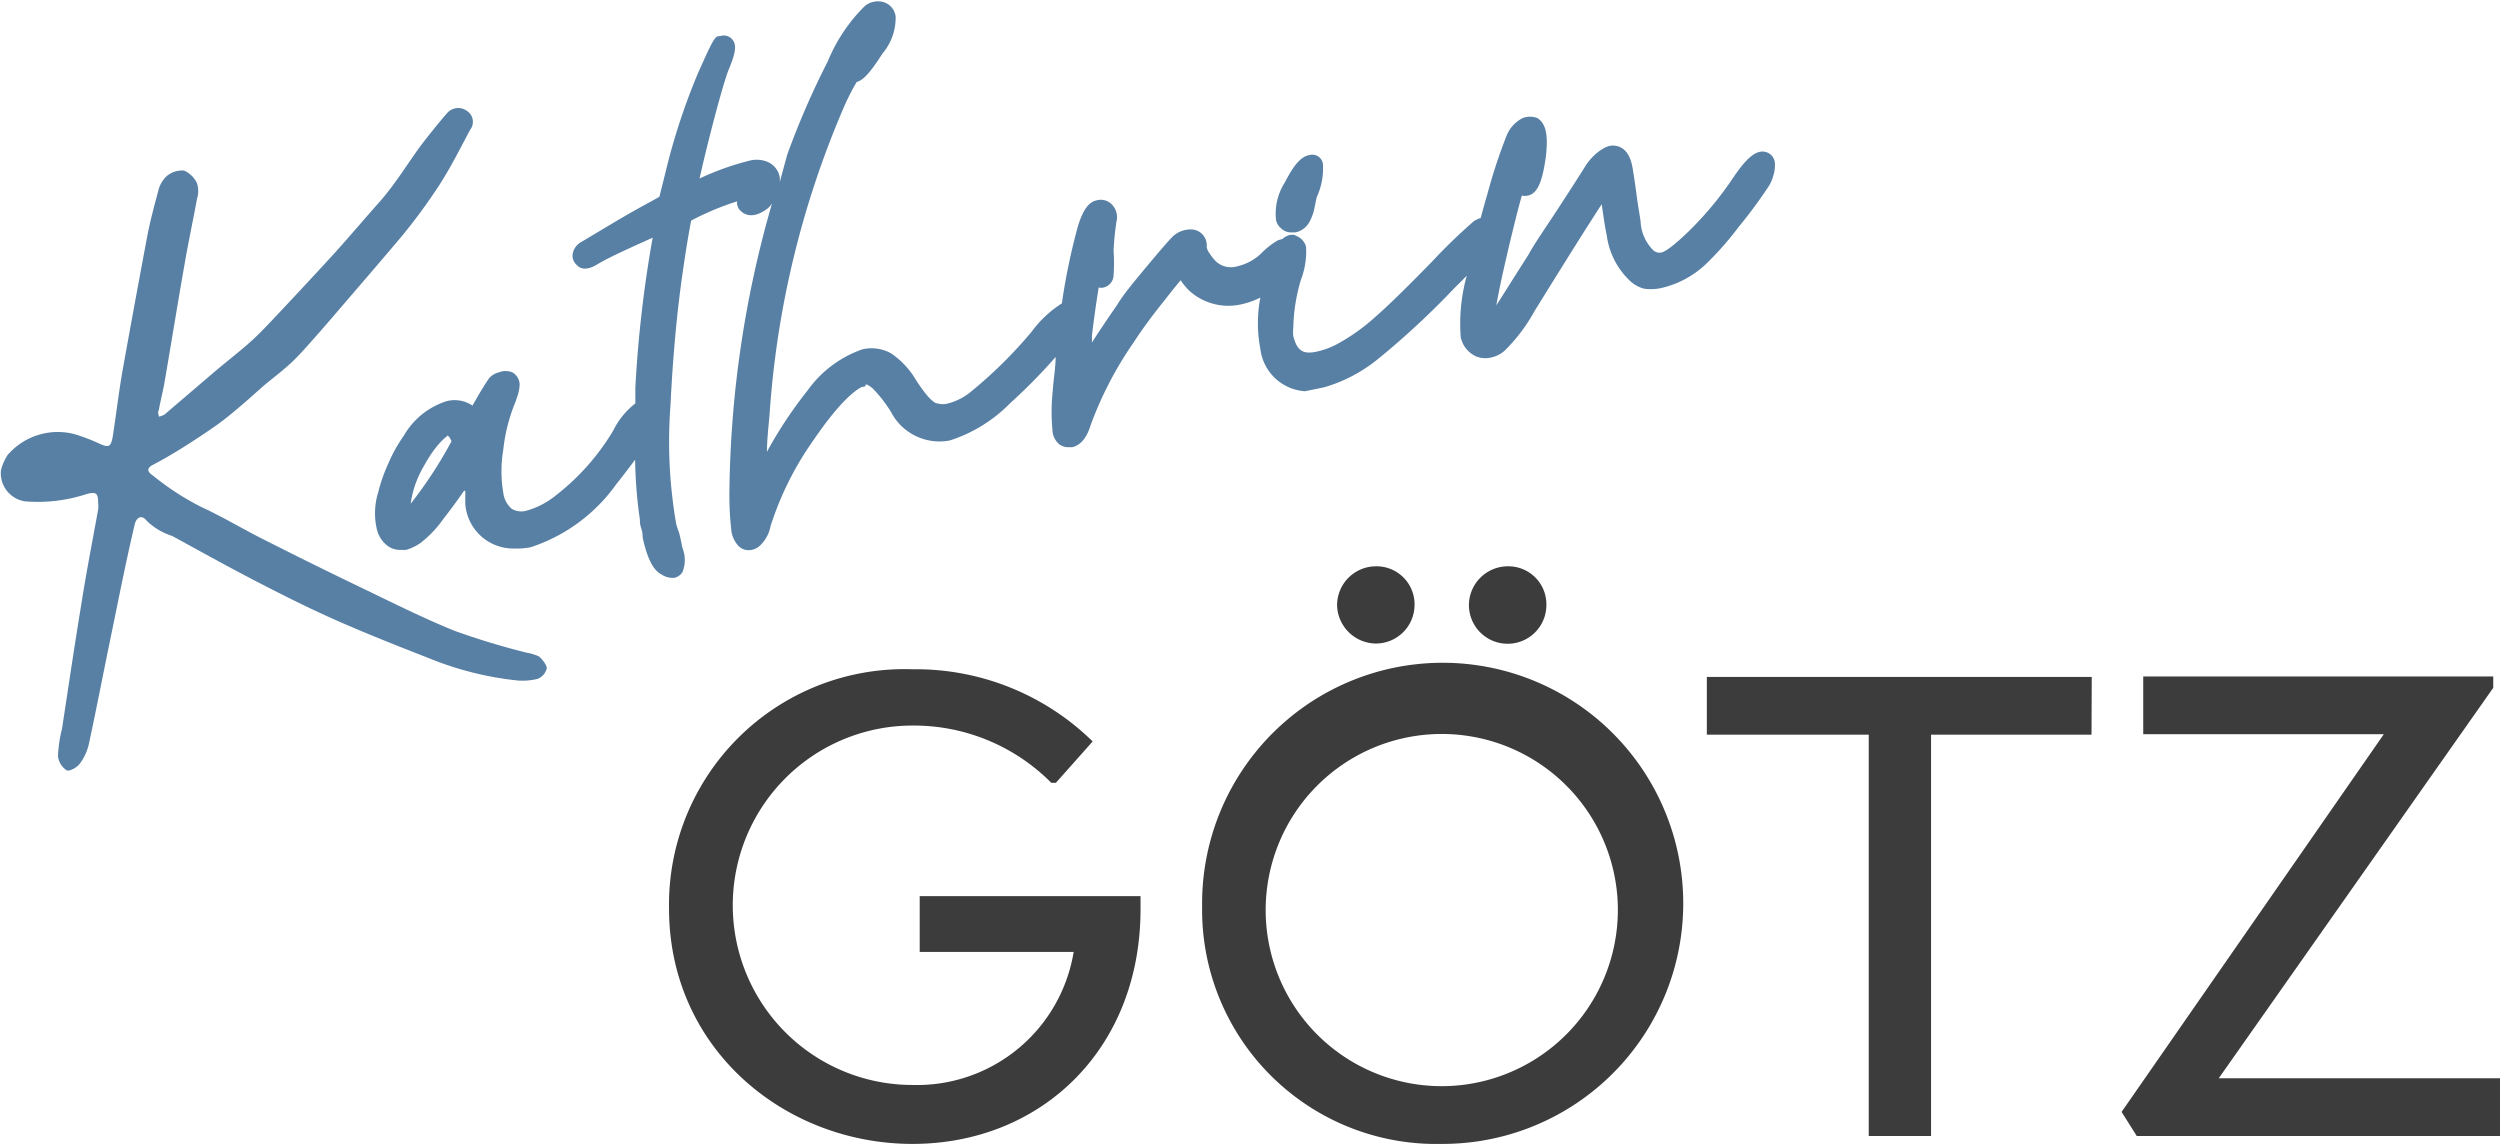 <svg id="Ebene_1" data-name="Ebene 1" xmlns="http://www.w3.org/2000/svg" viewBox="0 0 103.92 47.54"><path d="M48,37.57v.54c0,5.86-4.17,9.76-9.48,9.76s-10.12-3.95-10.12-9.79a9.79,9.79,0,0,1,10.12-9.94,10.5,10.5,0,0,1,7.49,3l-1.53,1.72-.19,0a8.05,8.05,0,0,0-5.77-2.38,7.47,7.47,0,1,0,0,14.94,6.6,6.6,0,0,0,6.7-5.53h-6.4V37.57Z" transform="translate(-0.59 -0.32)" fill="#3c3c3c"/><path d="M50.56,38a10,10,0,1,1,9.95,9.87A9.73,9.73,0,0,1,50.56,38Zm17.28,0a7.32,7.32,0,1,0-7.33,7.47A7.33,7.33,0,0,0,67.84,38ZM56.17,25.47a1.62,1.62,0,0,1,1.61-1.61,1.58,1.58,0,0,1,1.61,1.61,1.61,1.61,0,0,1-1.61,1.6A1.63,1.63,0,0,1,56.17,25.47Zm5.48,0a1.62,1.62,0,0,1,1.61-1.61,1.58,1.58,0,0,1,1.61,1.61,1.61,1.61,0,0,1-3.22,0Z" transform="translate(-0.59 -0.32)" fill="#3c3c3c"/><path d="M87.53,30.86H80.86V47.54H78.27V30.86H71.54v-2.4h16Z" transform="translate(-0.59 -0.32)" fill="#3c3c3c"/><path d="M104.51,45.14v2.4H89.41l-.63-1,10.9-15.7h-10v-2.4h14.55v.47L92.82,45.14Z" transform="translate(-0.59 -0.32)" fill="#3c3c3c"/><path d="M53.83,9.8a.59.59,0,0,0,.44.18l.17,0A.86.86,0,0,0,55,9.58a2,2,0,0,0,.24-.67c.05-.24.08-.38.09-.41a2.82,2.82,0,0,0,.25-1.38h0A.45.45,0,0,0,55,6.77c-.34.07-.63.41-1,1.13a2.42,2.42,0,0,0-.37,1.55A.58.58,0,0,0,53.83,9.8Z" transform="translate(-0.59 -0.32)" fill="#5880a5"/><path d="M74,6.64c-.42-.12-.83.29-1.32,1a14.06,14.06,0,0,1-1.93,2.33c-.74.71-1,.83-1.12.85a.39.39,0,0,1-.3-.08,1.82,1.82,0,0,1-.54-1.14c0-.16-.09-.55-.17-1.17s-.17-1.17-.19-1.25c-.16-.71-.56-.81-.82-.81s-.76.3-1.11.84c-.21.34-.59.93-1.13,1.76s-1,1.48-1.24,1.93c-.64,1-1.06,1.68-1.34,2.11.09-.52.23-1.18.42-2,.27-1.16.48-2,.64-2.56a.54.54,0,0,0,.25,0c.39-.08.6-.54.75-1.63h0c.1-.91,0-1.36-.35-1.59a.84.84,0,0,0-.62,0A1.42,1.42,0,0,0,63.2,6a22.33,22.33,0,0,0-.78,2.38c-.1.34-.19.66-.28,1a1.38,1.38,0,0,0-.28.13,23,23,0,0,0-1.71,1.65c-1.08,1.11-1.89,1.9-2.41,2.35a8.2,8.2,0,0,1-1.49,1.07,3.27,3.27,0,0,1-.9.35c-.57.13-.84,0-1-.64a1.5,1.5,0,0,1,0-.35,7.4,7.4,0,0,1,.32-2,3.26,3.26,0,0,0,.21-1.37h0a.69.69,0,0,0-.33-.41l-.17-.08-.15,0a.75.75,0,0,0-.34.18,1.21,1.21,0,0,0-.18.05,3.21,3.21,0,0,0-.69.54,2.14,2.14,0,0,1-1,.54.92.92,0,0,1-.87-.19,1.85,1.85,0,0,1-.28-.35.58.58,0,0,1-.12-.26.66.66,0,0,0-.59-.73,1.08,1.08,0,0,0-.82.29c-.09.09-.31.32-1.06,1.22-.55.66-1,1.2-1.23,1.59-.44.64-.8,1.17-1.07,1.6,0-.09,0-.19,0-.29.09-.77.19-1.43.28-2a.39.39,0,0,0,.21,0,.54.54,0,0,0,.41-.52,7.33,7.33,0,0,0,0-1A10.68,10.68,0,0,1,47,9.53a.76.76,0,0,0-.2-.72.64.64,0,0,0-.63-.16c-.33.07-.57.4-.78,1.1a26.13,26.13,0,0,0-.66,3.18,4.66,4.66,0,0,0-1.25,1.17A18.62,18.62,0,0,1,41,16.56a2.48,2.48,0,0,1-1,.53.8.8,0,0,1-.44,0c-.14,0-.44-.26-.91-1a3.5,3.5,0,0,0-1-1.07,1.67,1.67,0,0,0-1.21-.18,4.69,4.69,0,0,0-2.28,1.71,17.58,17.58,0,0,0-1.69,2.55c0-.45.06-1,.11-1.56A38.83,38.83,0,0,1,35.61,4.91a9.68,9.68,0,0,1,.59-1.18c.24-.07.51-.3,1.07-1.18A2.31,2.31,0,0,0,37.82,1a.72.72,0,0,0-.53-.6h0a.87.87,0,0,0-.74.16A6.9,6.9,0,0,0,35,2.87a33.6,33.6,0,0,0-1.69,3.89L33,7.9a.93.93,0,0,0,0-.23A.86.86,0,0,0,32.35,7a1.19,1.19,0,0,0-.61,0,11.28,11.28,0,0,0-2.07.74c.07-.32.18-.8.37-1.56.36-1.43.64-2.42.82-2.92.32-.75.36-1.08.17-1.3a.46.46,0,0,0-.5-.14c-.21,0-.24,0-.93,1.55a26.71,26.71,0,0,0-1.35,4.13l-.25,1-.34.19c-.28.15-.81.44-1.57.89l-1.34.8a.7.7,0,0,0-.36.53.51.51,0,0,0,.17.42c.13.15.38.26.82,0s.87-.46,1.63-.81l.71-.32A50.79,50.79,0,0,0,27,16.44c0,.22,0,.43,0,.65a3.2,3.2,0,0,0-.92,1.13,9.71,9.71,0,0,1-2.42,2.72,3.29,3.29,0,0,1-1.16.6.78.78,0,0,1-.64-.07,1.06,1.06,0,0,1-.35-.67,5.31,5.31,0,0,1,0-1.78,7.15,7.15,0,0,1,.51-2l.1-.3a1.78,1.78,0,0,0,.07-.39.59.59,0,0,0-.3-.53.75.75,0,0,0-.57,0,.74.74,0,0,0-.44.3c-.06.09-.21.32-.44.71l-.21.37A1.32,1.32,0,0,0,19.14,17a3.16,3.16,0,0,0-1.77,1.44,6.13,6.13,0,0,0-.64,1.15,6.73,6.73,0,0,0-.42,1.2,2.91,2.91,0,0,0-.07,1.46,1.22,1.22,0,0,0,.4.71.88.88,0,0,0,.59.22l.23,0a2,2,0,0,0,.61-.29,4.64,4.64,0,0,0,.95-1c.33-.42.61-.81.86-1.17,0,0,0,0,0,0a.1.1,0,0,0,.05,0v.05a1.78,1.78,0,0,1,0,.2c0,.13,0,.22,0,.28A2,2,0,0,0,22,23.12a2.91,2.91,0,0,0,.64-.05,7.06,7.06,0,0,0,3.58-2.64c.3-.37.55-.71.77-1a19.34,19.34,0,0,0,.2,2.5c0,.08,0,.2.06.37s.05.32.06.39c.19.86.44,1.34.78,1.51a.81.81,0,0,0,.42.14h.11a.55.55,0,0,0,.34-.24,1.36,1.36,0,0,0,0-1l-.1-.47a1.47,1.47,0,0,0-.09-.29l-.07-.23a20,20,0,0,1-.24-4.93c.1-2.08.28-4,.53-5.69.19-1.3.29-1.78.33-2a11.41,11.41,0,0,1,1.91-.8A.5.5,0,0,0,31.3,9c.1.13.46.53,1.18,0a1,1,0,0,0,.2-.22,44.62,44.62,0,0,0-1.77,12A12.69,12.69,0,0,0,31,22.45a1.2,1.2,0,0,0,.24.51.59.59,0,0,0,.47.23.69.69,0,0,0,.45-.17,1.49,1.49,0,0,0,.46-.83,13.08,13.08,0,0,1,1.81-3.61c1.08-1.58,1.73-2.06,2-2.18.07,0,.13,0,.14-.07s.12,0,.28.12a5.47,5.47,0,0,1,.78,1,2.27,2.27,0,0,0,2.44,1.18,6.14,6.14,0,0,0,2.51-1.55,23.15,23.15,0,0,0,1.89-1.92c0,.46-.09.92-.12,1.41a8.21,8.21,0,0,0,0,1.75.84.84,0,0,0,.26.46.63.63,0,0,0,.38.13l.17,0c.34-.08.6-.38.76-.9a15.1,15.1,0,0,1,1.81-3.48c.25-.39.68-1,1.27-1.73.32-.41.53-.67.67-.83a2.21,2.21,0,0,0,.93.82,2.41,2.41,0,0,0,1.59.18,3.39,3.39,0,0,0,.79-.28,5.62,5.62,0,0,0,0,2.13,2,2,0,0,0,1.82,1.76h.05l.78-.16a6.35,6.35,0,0,0,2.22-1.16,33.62,33.62,0,0,0,3.23-3q.27-.26.48-.48a7.44,7.44,0,0,0-.25,2.56,1.13,1.13,0,0,0,.65.8,1.12,1.12,0,0,0,.38.07,1.26,1.26,0,0,0,.78-.3,6.94,6.94,0,0,0,1.24-1.63c1.54-2.49,2.37-3.8,2.81-4.47q.14,1,.21,1.29a3.16,3.16,0,0,0,.88,1.81,1.4,1.4,0,0,0,.67.41,2,2,0,0,0,.81-.05,4,4,0,0,0,1.79-1,13,13,0,0,0,1.35-1.54,19.27,19.27,0,0,0,1.2-1.62,1.51,1.51,0,0,0,.22-.48,1.32,1.32,0,0,0,.07-.46A.52.52,0,0,0,74,6.64ZM17.66,21.26a4.22,4.22,0,0,1,.54-1.55c.59-1.07,1-1.25,1-1.29a.52.52,0,0,1,.1.12l.06.12A17.91,17.91,0,0,1,17.66,21.26Z" transform="translate(-0.59 -0.32)" fill="#5880a5"/><path d="M23,27.61a2,2,0,0,0-.52-.16,30.83,30.83,0,0,1-3-.91c-1.33-.54-2.62-1.19-3.91-1.81S13,23.48,11.74,22.84c-.94-.46-1.82-1-2.79-1.45a11,11,0,0,1-2-1.3c-.15-.1-.35-.27,0-.45s.83-.46,1.23-.71,1-.64,1.5-1,1.23-1,1.84-1.55c.44-.37.92-.72,1.33-1.13s1-1.1,1.49-1.66c1-1.17,2-2.32,3-3.51A23.65,23.65,0,0,0,18.86,8c.47-.73.86-1.51,1.27-2.28A.54.54,0,0,0,20,4.93a.61.61,0,0,0-.84.11c-.38.44-.75.9-1.1,1.36C17.5,7.17,17,8,16.36,8.72s-1.24,1.43-1.87,2.13c-.79.86-1.58,1.71-2.38,2.56-.36.38-.72.77-1.11,1.12s-1,.83-1.5,1.25L7.43,17.55a.85.85,0,0,1-.24.09c0-.09-.06-.18,0-.26.07-.41.18-.81.25-1.23.28-1.64.55-3.3.84-4.95.15-.87.34-1.74.5-2.62a1.06,1.06,0,0,0,0-.64,1.07,1.07,0,0,0-.54-.53,1,1,0,0,0-.72.23,1.2,1.2,0,0,0-.35.61c-.18.67-.36,1.34-.48,2q-.51,2.72-1,5.44c-.16.92-.27,1.84-.41,2.76-.08.46-.17.49-.58.3a8.13,8.13,0,0,0-1-.38,2.75,2.75,0,0,0-2.79.86,2,2,0,0,0-.28.64,1.18,1.18,0,0,0,1,1.29,6.48,6.48,0,0,0,2.55-.3c.4-.11.49-.05.49.36a1.33,1.33,0,0,1,0,.28c-.24,1.33-.5,2.65-.71,4-.28,1.7-.53,3.4-.79,5.1A5.64,5.64,0,0,0,3,31.75a.81.81,0,0,0,.36.59c.11.06.44-.12.55-.28a2.14,2.14,0,0,0,.38-.84c.31-1.44.59-2.9.89-4.35s.63-3.14,1-4.71c.07-.35.3-.46.51-.19a2.7,2.7,0,0,0,1.06.63c1.17.64,2.32,1.28,3.5,1.89s2.22,1.13,3.35,1.63,2.51,1.05,3.77,1.54a13.49,13.49,0,0,0,3.76.95,2.72,2.72,0,0,0,.81-.07.64.64,0,0,0,.38-.44C23.31,27.94,23.13,27.73,23,27.61Z" transform="translate(-0.59 -0.32)" fill="#5880a5"/></svg>